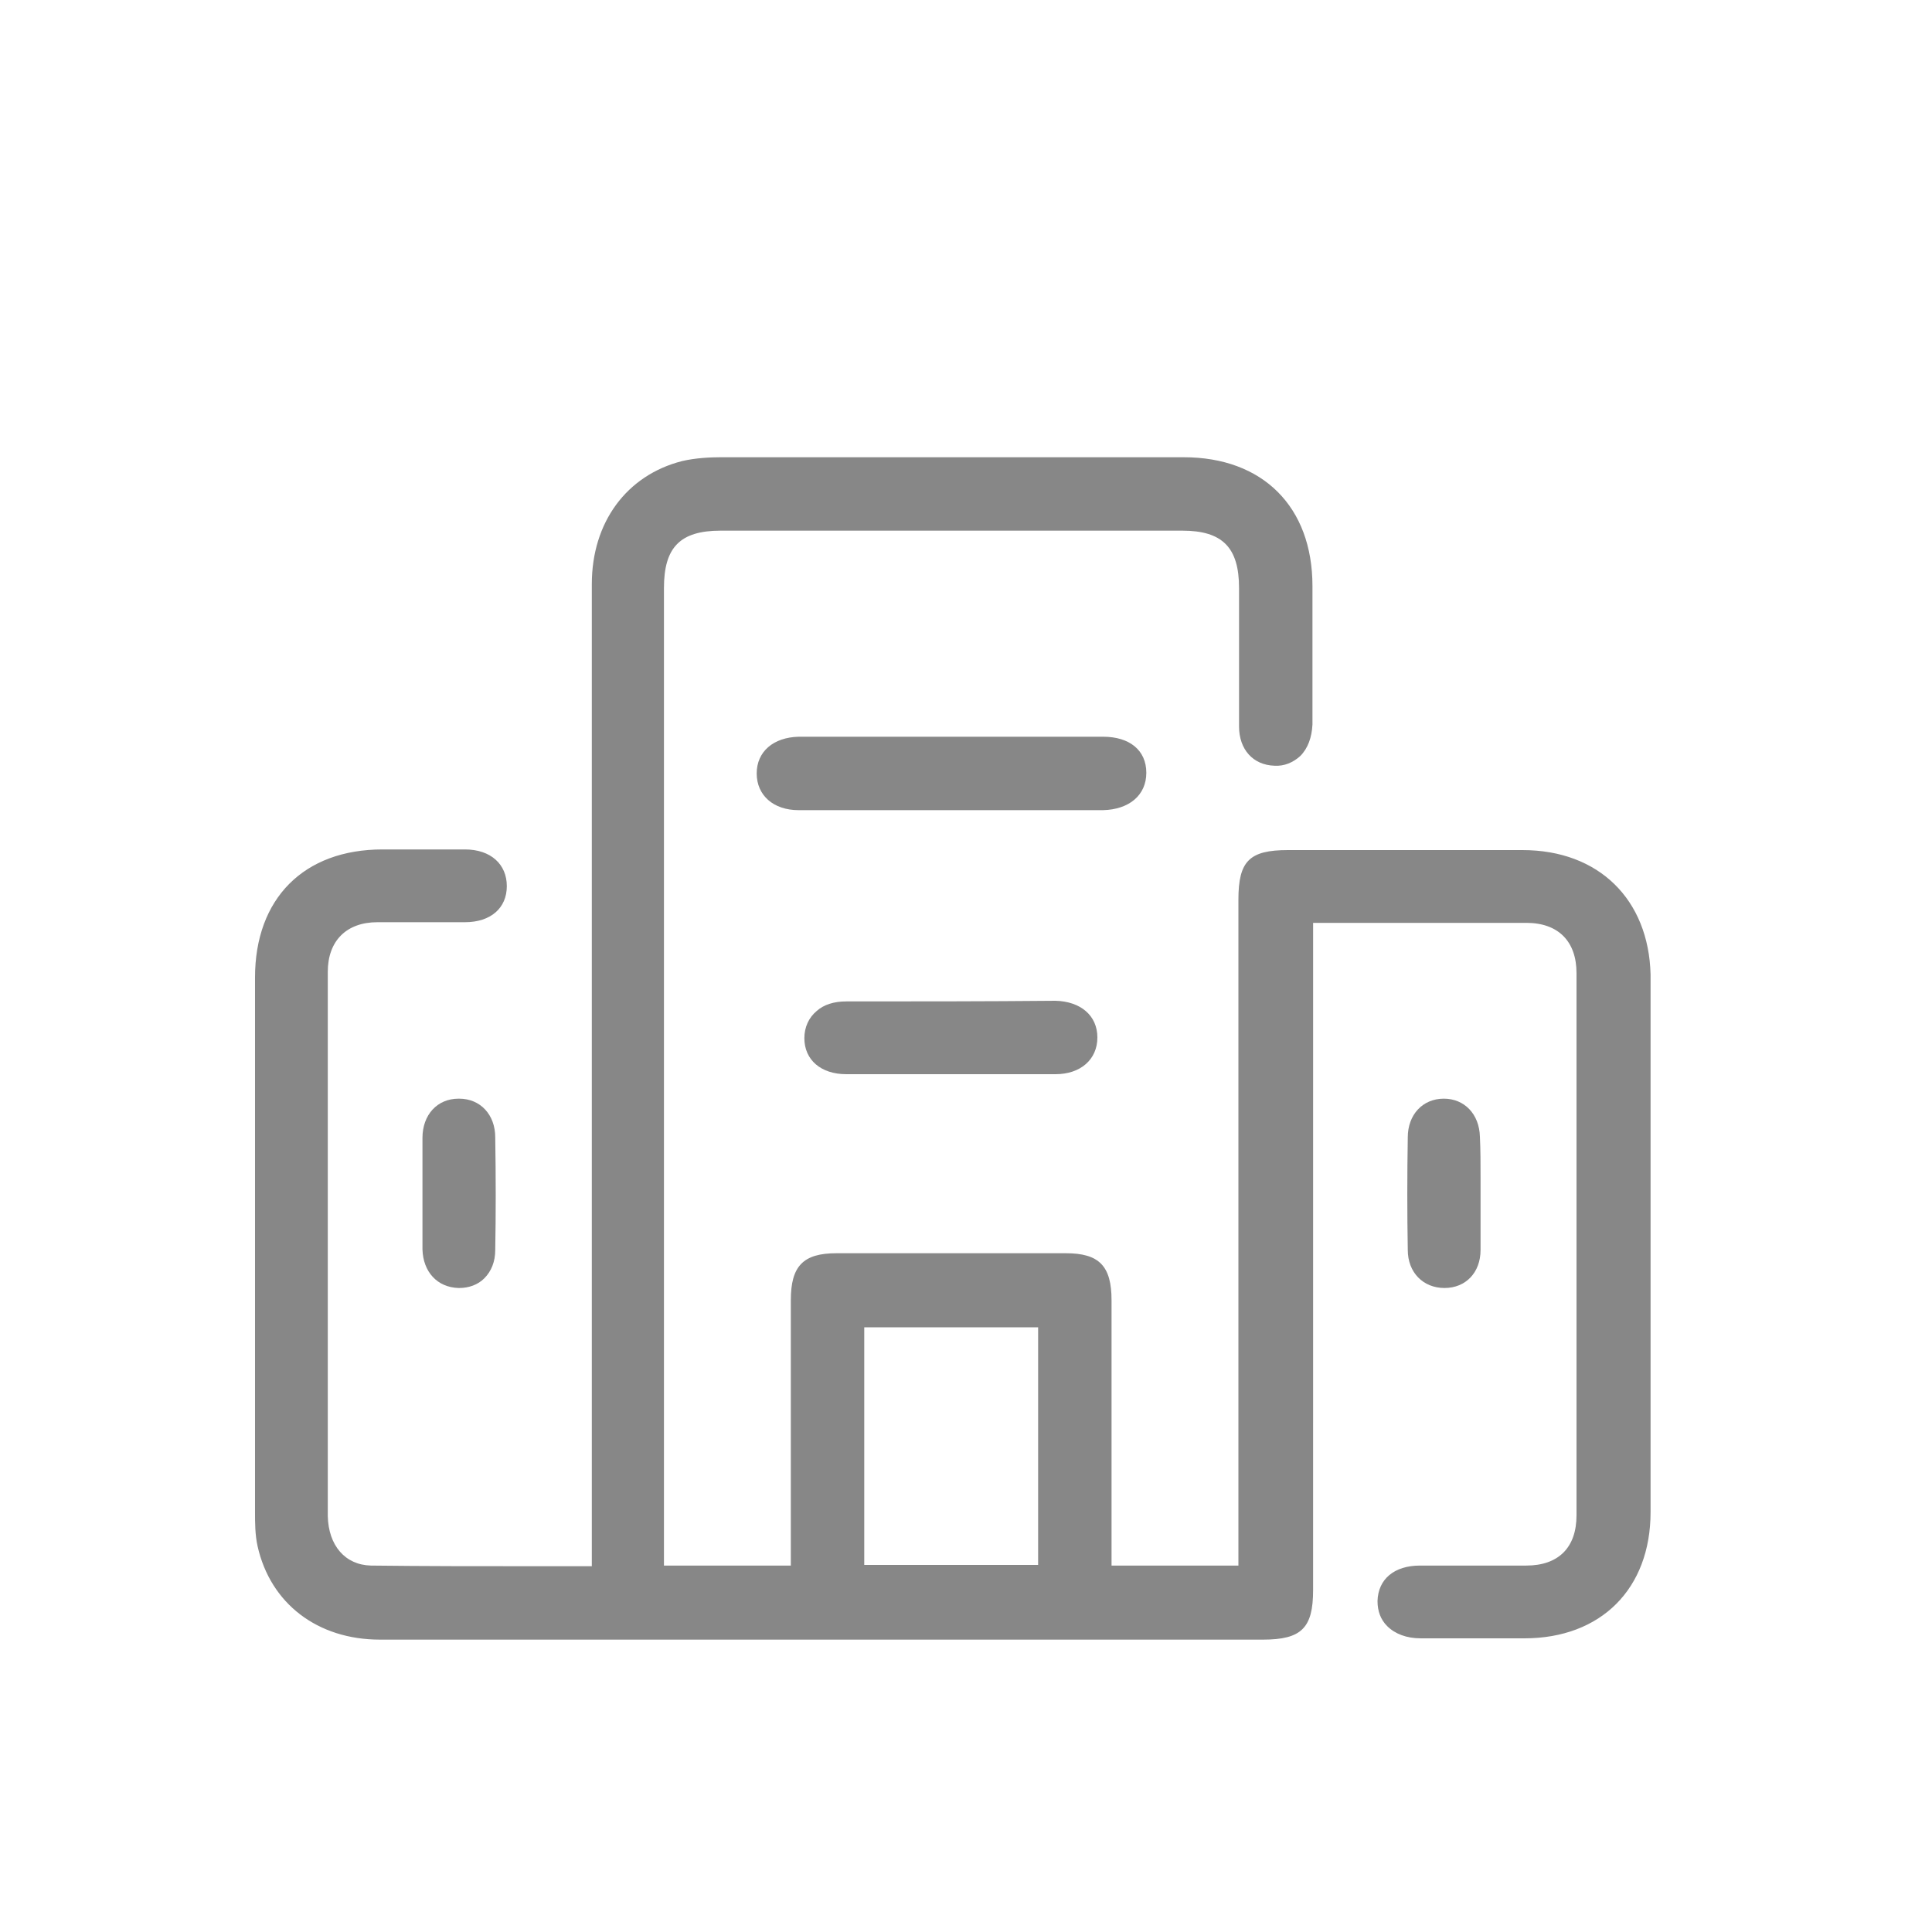 <?xml version="1.0" encoding="utf-8"?>
<!-- Generator: Adobe Illustrator 26.5.0, SVG Export Plug-In . SVG Version: 6.00 Build 0)  -->
<svg version="1.1" id="Capa_1" xmlns="http://www.w3.org/2000/svg" xmlns:xlink="http://www.w3.org/1999/xlink" x="0px" y="0px"
	 viewBox="0 0 300 300" style="enable-background:new 0 0 300 300;" xml:space="preserve">
<style type="text/css">
	.st0{fill:#FFFFFF;}
	.st1{fill:#878787;}
</style>
<g>
	<g>
		<path class="st1" d="M236.4,132c-9.3,0-18.5,0-27.8,0l-8.6,0c-6,0-7.7,1.7-7.7,7.7l0,103.4h-19.7l0-41.2c0-5.3-1.9-7.3-7.1-7.3
			c-11.9,0-23.7,0-35.6,0c-5.2,0-7.1,2-7.1,7.3l0,41.2h-19.7l0-151.8c0-6.3,2.5-8.9,8.8-8.9c23.9,0,47.8,0,71.7,0
			c6.2,0,8.8,2.6,8.8,8.9l0,7.4c0,4.7,0,9.4,0,14.1c0,3.6,2.2,6,5.5,6.1c1.5,0.1,2.9-0.5,4-1.5c1.2-1.2,1.8-2.9,1.9-4.9
			c0-6.1,0-12.2,0-18.3l0-3.2c0-12.3-7.7-20-20-20c-24,0-48,0-71.9,0c-1.5,0-3.9,0.1-6,0.6c-8.6,2.2-14,9.5-14,19.1
			c0,39.1,0,78.1,0,117.2v35.3c-3.1,0-6.1,0-9.1,0c-8.7,0-16.9,0-25.2-0.1c-4-0.1-6.6-3.1-6.7-7.7c0-28.2,0-56.3,0-84.5
			c0-4.8,2.9-7.7,7.7-7.7c2.4,0,4.9,0,7.4,0c2.1,0,4.1,0,6.2,0c4,0,6.5-2.2,6.5-5.6c0-3.4-2.5-5.7-6.5-5.7c-3.4,0-6.9,0-10.3,0
			l-2.5,0c-12.2,0-19.8,7.6-19.8,19.9c0,27.7,0,55.3,0,83c0,1.6,0,3.5,0.4,5.3c2,8.9,9.3,14.5,19,14.5c35.5,0,71.1,0,106.6,0h30.5
			c6,0,7.8-1.8,7.8-7.7V143.3c0.2,0,0.4,0,0.6,0l8.1,0c8.1,0,16.3,0,24.4,0c5,0,7.8,2.9,7.8,7.8c0,28.1,0,56.1,0,84.2
			c0,5-2.8,7.8-7.8,7.8c-3,0-6.1,0-9.1,0c-2.5,0-4.9,0-7.4,0c-4,0-6.5,2.1-6.6,5.5c0,1.6,0.5,2.9,1.5,3.9c1.2,1.2,3,1.9,5.2,1.9
			c2.6,0,5.2,0,7.8,0c2.8,0,5.5,0,8.3,0c11.9,0,19.6-7.7,19.6-19.6c0-27.8,0-55.7,0-83.5C256,139.7,248.3,132,236.4,132z M134.2,243
			v-36.9h27V243H134.2z"/>
		<path class="st1" d="M178,120c0-3.5-2.6-5.6-6.7-5.6c-5.2,0-10.5,0-15.7,0l-30.5,0c-0.4,0-0.7,0-1.1,0c-3.9,0.1-6.5,2.3-6.5,5.7
			c0,3.4,2.6,5.7,6.5,5.7c7.9,0,15.8,0,23.6,0c7.9,0,15.8,0,23.7,0C175.3,125.7,178,123.5,178,120z"/>
		<path class="st1" d="M131.4,155.5c-1.9,0-3.5,0.5-4.6,1.5c-1.2,1-1.9,2.5-1.9,4.2c0,3.4,2.6,5.6,6.5,5.6c3.9,0,7.7,0,11.6,0l4.7,0
			l4.7,0c1.6,0,3.1,0,4.7,0c2.3,0,4.6,0,6.8,0c3.9,0,6.5-2.3,6.5-5.7c0-3.4-2.6-5.6-6.5-5.7C153.1,155.5,142.3,155.5,131.4,155.5z"
			/>
		<path class="st1" d="M65.6,194c0.1,3.5,2.3,5.9,5.6,6c0,0,0,0,0.1,0c1.5,0,2.9-0.5,3.9-1.5c1.1-1.1,1.7-2.6,1.7-4.4
			c0.1-5.5,0.1-11.3,0-17.5c0-3.5-2.3-6-5.6-6c0,0-0.1,0-0.1,0c-3.3,0-5.6,2.5-5.6,6.1c0,2,0,4,0,6l0,2.6l0,2.8
			C65.6,190,65.6,192,65.6,194z"/>
		<path class="st1" d="M229.8,176.5c-0.1-3.5-2.4-5.9-5.6-5.9c0,0,0,0,0,0c-3.3,0-5.6,2.5-5.6,6c-0.1,5.9-0.1,11.8,0,17.5
			c0,3.5,2.4,5.9,5.7,5.9c0,0,0,0,0,0c3.3,0,5.6-2.4,5.6-5.9c0-2,0-4,0-6l0-2.6l0-2.7C229.9,180.7,229.9,178.6,229.8,176.5z"/>
	</g>
</g>
</svg>
